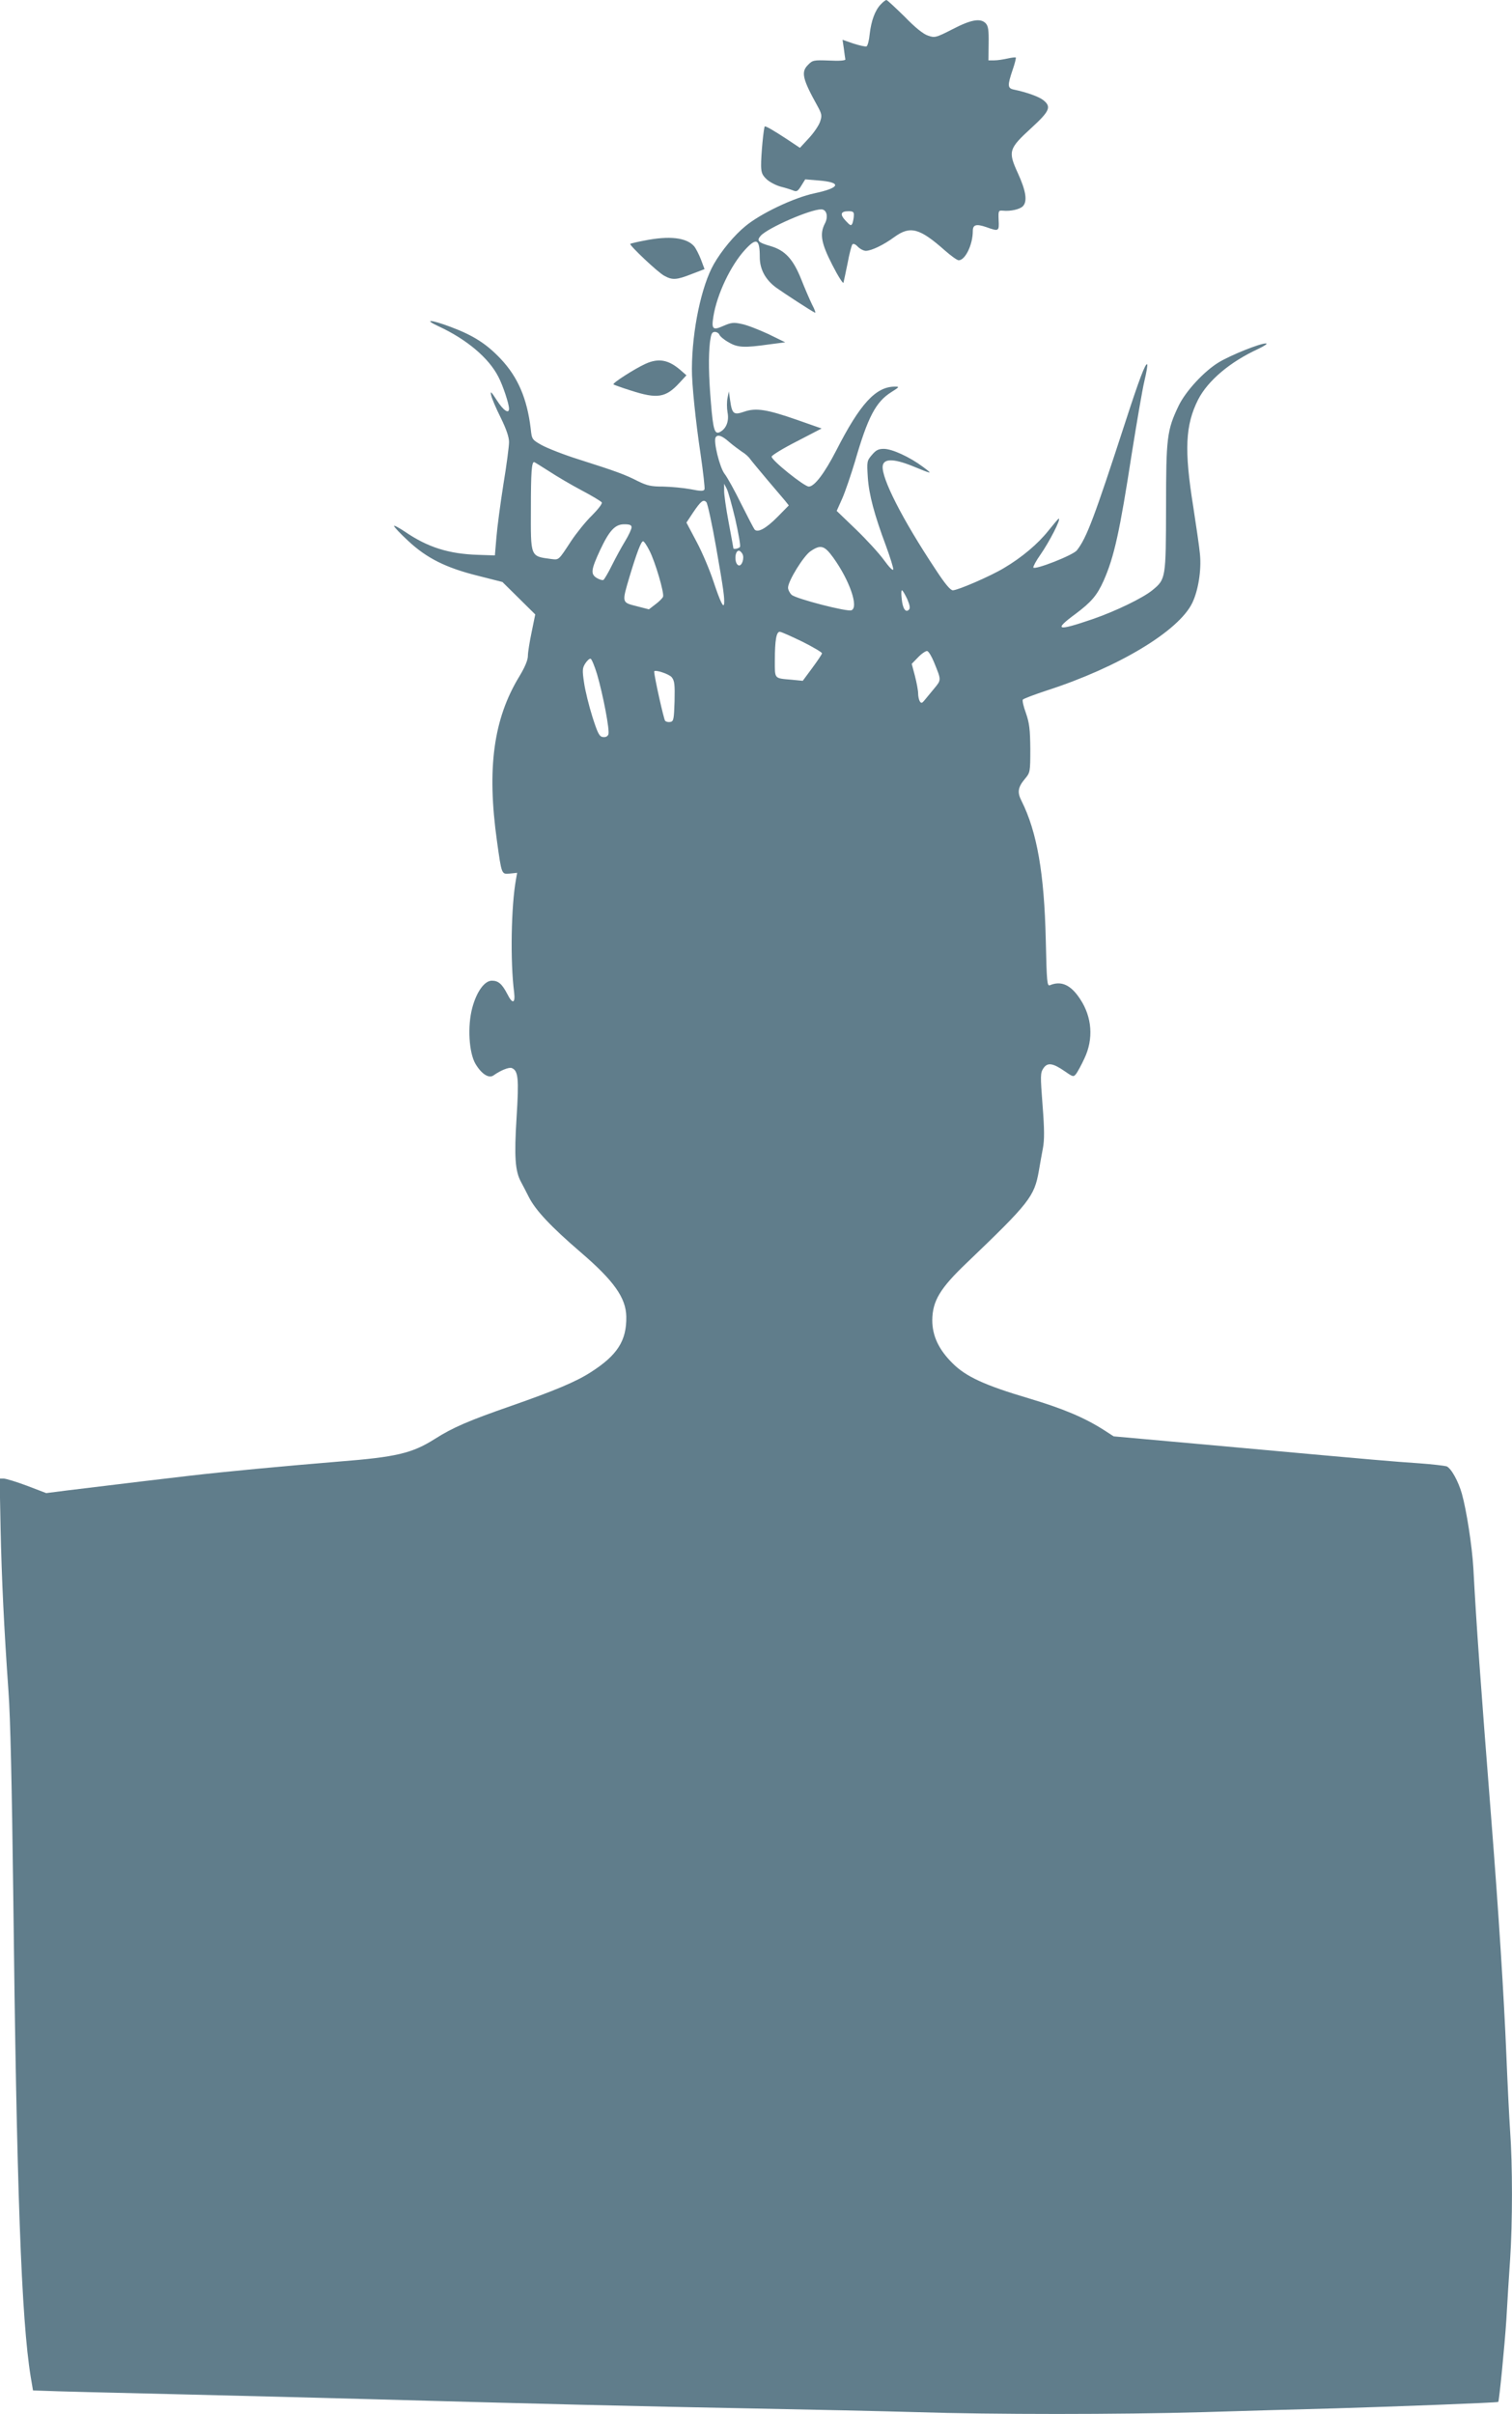 <?xml version="1.0" standalone="no"?>
<!DOCTYPE svg PUBLIC "-//W3C//DTD SVG 20010904//EN"
 "http://www.w3.org/TR/2001/REC-SVG-20010904/DTD/svg10.dtd">
<svg version="1.0" xmlns="http://www.w3.org/2000/svg"
 width="802pt" height="1280pt" viewBox="0 0 802 1280"
 preserveAspectRatio="xMidYMid meet">
<g transform="translate(0,1280) scale(0.1,-0.1)"
fill="#607d8b" stroke="none">
<path d="M4672 12777 c-31 -32 -51 -88 -59 -158 -3 -33 -11 -63 -17 -65 -7 -2
-38 5 -69 15 l-58 20 7 -47 c3 -26 7 -51 8 -57 1 -6 -32 -9 -86 -6 -83 3 -88
2 -113 -24 -37 -37 -28 -75 51 -217 23 -42 25 -51 14 -83 -6 -19 -33 -59 -59
-87 l-48 -52 -69 46 c-67 44 -108 68 -117 68 -6 0 -21 -157 -20 -210 1 -36 6
-49 31 -72 17 -15 51 -32 74 -38 24 -6 53 -15 65 -20 19 -8 25 -4 43 25 l21
34 72 -6 c124 -10 114 -39 -23 -68 -108 -23 -284 -106 -366 -174 -59 -48 -127
-130 -168 -202 -65 -114 -115 -349 -116 -554 -1 -77 20 -281 46 -453 14 -96
23 -179 21 -186 -4 -11 -19 -11 -74 0 -37 7 -103 13 -145 14 -65 0 -86 5 -135
29 -68 35 -118 53 -313 115 -80 25 -168 60 -197 76 -51 29 -52 30 -58 87 -19
159 -68 274 -160 371 -74 78 -143 123 -263 168 -106 40 -150 43 -66 4 149 -69
267 -168 318 -269 24 -46 56 -143 56 -168 0 -30 -31 -9 -65 45 -30 46 -35 51
-30 27 3 -16 26 -70 51 -120 30 -61 44 -103 44 -129 0 -22 -13 -123 -30 -225
-16 -102 -33 -229 -37 -281 l-8 -95 -90 3 c-155 5 -266 40 -386 122 -33 22
-59 36 -59 31 0 -5 33 -40 74 -78 99 -93 202 -144 371 -186 l130 -33 87 -86
87 -86 -19 -93 c-11 -52 -20 -109 -20 -127 0 -22 -16 -60 -45 -108 -138 -226
-173 -489 -119 -874 25 -179 24 -176 68 -172 l39 4 -6 -34 c-26 -143 -31 -437
-10 -600 7 -60 -9 -63 -36 -9 -28 54 -48 71 -82 71 -39 0 -81 -58 -104 -144
-26 -97 -18 -237 17 -297 32 -54 71 -79 96 -61 38 27 81 44 96 39 35 -14 39
-54 26 -262 -13 -208 -8 -285 24 -343 8 -15 27 -51 42 -81 36 -70 117 -156
274 -291 176 -151 240 -241 242 -341 2 -128 -47 -205 -190 -296 -76 -49 -190
-97 -422 -178 -224 -78 -308 -114 -404 -175 -120 -76 -204 -96 -511 -120 -290
-24 -591 -52 -790 -75 -189 -22 -279 -33 -650 -78 l-110 -14 -102 39 c-56 21
-112 38 -124 38 l-21 0 5 -262 c6 -276 18 -526 42 -868 10 -133 18 -504 25
-1060 18 -1577 43 -2269 93 -2574 l12 -71 60 -2 c33 -2 346 -10 695 -18 349
-8 793 -20 985 -25 927 -26 1509 -40 2045 -50 322 -6 727 -15 900 -20 402 -13
1076 -13 1525 0 193 6 508 15 700 20 302 9 857 30 862 34 5 4 34 299 43 436 5
91 14 235 20 320 13 195 13 503 0 680 -5 74 -14 257 -20 405 -13 312 -40 741
-80 1250 -58 737 -79 1029 -95 1330 -7 118 -36 306 -61 395 -19 67 -57 135
-81 145 -10 3 -75 11 -145 16 -157 11 -185 13 -977 85 l-644 58 -51 33 c-105
67 -217 114 -401 169 -233 69 -332 115 -402 185 -74 73 -108 146 -108 229 1
102 41 169 184 305 331 317 357 350 381 485 6 36 16 91 22 123 8 43 8 100 -2
226 -12 158 -12 171 4 196 22 33 50 29 115 -16 43 -30 45 -30 59 -13 8 11 28
47 44 82 49 103 41 219 -23 315 -49 75 -100 98 -160 73 -15 -6 -17 17 -22 241
-8 350 -46 572 -129 737 -23 45 -19 72 19 117 27 32 28 36 28 158 -1 104 -5
137 -23 189 -13 35 -20 67 -17 72 3 5 61 27 128 49 380 123 699 315 771 464
32 66 49 174 41 257 -3 36 -20 151 -36 255 -48 299 -42 431 26 566 52 101 169
200 319 269 34 16 52 29 41 29 -31 1 -187 -62 -250 -100 -78 -47 -177 -154
-214 -232 -61 -128 -66 -167 -66 -537 -1 -376 -1 -381 -72 -439 -51 -42 -196
-112 -318 -154 -190 -65 -208 -59 -90 28 84 63 114 98 149 176 56 127 85 258
150 679 26 162 55 333 66 379 11 46 18 86 15 89 -9 9 -43 -81 -115 -303 -166
-510 -206 -617 -258 -683 -20 -26 -225 -106 -231 -91 -1 6 15 36 37 67 50 72
111 192 98 192 -3 0 -27 -29 -56 -65 -55 -69 -140 -141 -235 -197 -71 -43
-245 -118 -271 -118 -13 0 -43 36 -93 113 -174 262 -286 482 -279 546 5 40 57
40 155 1 112 -46 113 -46 58 -5 -70 52 -163 95 -207 95 -29 0 -42 -7 -63 -32
-27 -31 -27 -36 -22 -118 6 -93 35 -200 97 -366 22 -60 39 -115 38 -123 -2 -9
-22 12 -49 49 -26 36 -93 109 -149 163 l-102 98 30 67 c16 37 46 125 67 195
68 235 110 316 193 368 43 27 44 29 19 29 -102 0 -185 -91 -312 -340 -62 -120
-115 -190 -145 -190 -24 0 -200 141 -197 159 1 7 61 44 134 81 l131 68 -131
46 c-158 55 -217 65 -280 43 -55 -19 -64 -12 -74 59 l-7 49 -7 -35 c-4 -19 -4
-53 0 -76 9 -46 -6 -86 -39 -104 -29 -16 -37 8 -49 153 -12 144 -14 247 -5
325 6 42 10 52 26 52 10 0 21 -7 24 -15 4 -9 25 -27 49 -40 47 -28 82 -30 215
-11 l85 11 -90 44 c-50 23 -113 48 -140 53 -44 10 -56 8 -98 -10 -56 -25 -64
-18 -53 50 19 118 92 272 169 355 60 65 77 56 77 -40 0 -65 30 -120 87 -162
39 -28 189 -126 206 -133 5 -2 -2 18 -16 44 -13 27 -39 87 -57 133 -43 107
-85 153 -162 176 -67 19 -76 29 -53 55 38 42 262 140 321 140 29 0 39 -39 19
-76 -28 -55 -19 -104 40 -219 30 -59 57 -101 59 -94 2 8 12 55 22 104 9 50 21
94 25 99 6 6 17 1 29 -12 12 -12 31 -22 43 -22 30 1 92 30 152 74 83 60 133
47 268 -73 32 -28 64 -51 72 -51 35 0 75 83 75 155 0 34 18 39 71 21 67 -24
69 -23 66 37 -2 50 -1 52 23 50 41 -4 88 7 105 23 26 26 17 82 -26 176 -53
116 -49 129 72 240 97 89 107 112 63 147 -24 19 -89 42 -156 56 -34 7 -35 21
-7 104 12 34 19 64 17 66 -2 2 -21 0 -43 -5 -22 -5 -54 -10 -71 -10 l-31 0 1
90 c1 72 -2 92 -16 107 -28 28 -78 19 -176 -32 -88 -45 -94 -46 -129 -34 -25
8 -68 42 -125 101 -49 48 -92 88 -96 88 -5 0 -18 -10 -30 -23z m-143 -1119 c0
-13 -4 -31 -7 -41 -7 -16 -11 -15 -36 12 -32 34 -28 51 15 51 24 0 29 -4 28
-22z m-662 -1201 c21 -18 52 -41 68 -52 17 -10 36 -27 44 -39 8 -11 49 -60 90
-109 42 -49 85 -100 96 -113 l19 -24 -59 -60 c-62 -63 -107 -87 -123 -67 -5 7
-37 68 -71 136 -34 69 -73 140 -88 159 -26 34 -60 173 -47 193 10 17 34 9 71
-24z m-956 -155 c41 -27 119 -73 174 -102 55 -29 103 -58 107 -64 4 -6 -20
-37 -52 -69 -33 -32 -82 -93 -110 -135 -69 -105 -64 -101 -107 -96 -111 15
-108 8 -107 269 0 188 4 245 17 245 2 0 37 -22 78 -48z m989 -254 c17 -76 29
-142 25 -148 -5 -8 -35 -15 -35 -7 0 1 -11 63 -25 137 -14 74 -25 151 -24 170
l0 35 13 -25 c8 -14 28 -87 46 -162z m-101 -153 c39 -222 44 -263 42 -294 -2
-30 -20 6 -56 114 -20 61 -60 156 -90 212 l-54 102 35 53 c42 62 55 72 71 55
6 -7 30 -115 52 -242z m-449 109 c0 -9 -15 -42 -34 -73 -19 -31 -50 -88 -70
-128 -19 -39 -40 -74 -45 -78 -6 -3 -22 2 -37 11 -32 21 -29 43 19 147 49 104
79 137 128 137 29 0 39 -4 39 -16z m95 -124 c31 -60 79 -225 72 -244 -3 -8
-21 -26 -40 -40 l-35 -27 -66 17 c-79 20 -78 17 -36 159 39 129 61 185 71 185
5 0 20 -22 34 -50z m975 -37 c87 -121 136 -264 96 -279 -23 -9 -294 61 -317
82 -10 9 -19 27 -19 38 0 35 82 168 119 193 54 37 74 31 121 -34z m-482 20
c12 -22 -3 -66 -20 -61 -24 8 -22 78 1 78 6 0 14 -8 19 -17z m874 -239 c14
-33 17 -49 9 -57 -17 -17 -33 5 -38 57 -3 25 -3 46 1 46 4 0 16 -21 28 -46z
m-557 -226 c58 -29 105 -57 105 -62 0 -5 -23 -39 -51 -77 l-51 -69 -61 6 c-92
8 -87 3 -87 102 0 107 8 152 26 152 8 0 61 -24 119 -52z m700 -111 c38 -94 39
-91 0 -138 -20 -24 -43 -52 -52 -63 -12 -15 -17 -16 -24 -5 -5 8 -9 27 -9 42
0 16 -8 58 -17 93 l-17 64 34 35 c19 20 41 34 48 33 8 -2 24 -29 37 -61z
m-1788 -62 c32 -110 68 -298 60 -319 -4 -11 -15 -16 -29 -14 -19 2 -28 20 -56
108 -18 57 -38 138 -44 180 -10 67 -9 78 7 103 10 15 22 26 28 24 5 -1 21 -39
34 -82z m396 -16 c15 -19 17 -38 15 -128 -3 -94 -5 -106 -22 -109 -10 -2 -22
0 -28 6 -7 7 -58 235 -58 261 0 13 78 -12 93 -30z"/>
<path d="M3416 11524 c-38 -7 -70 -15 -73 -17 -6 -7 146 -151 180 -169 43 -24
65 -23 146 9 l68 26 -19 51 c-11 28 -27 59 -36 70 -41 47 -132 57 -266 30z"/>
<path d="M3424 10871 c-57 -26 -176 -102 -170 -109 3 -3 45 -18 93 -33 139
-45 184 -38 256 40 l38 41 -32 28 c-64 55 -116 64 -185 33z"/>
</g>
</svg>
